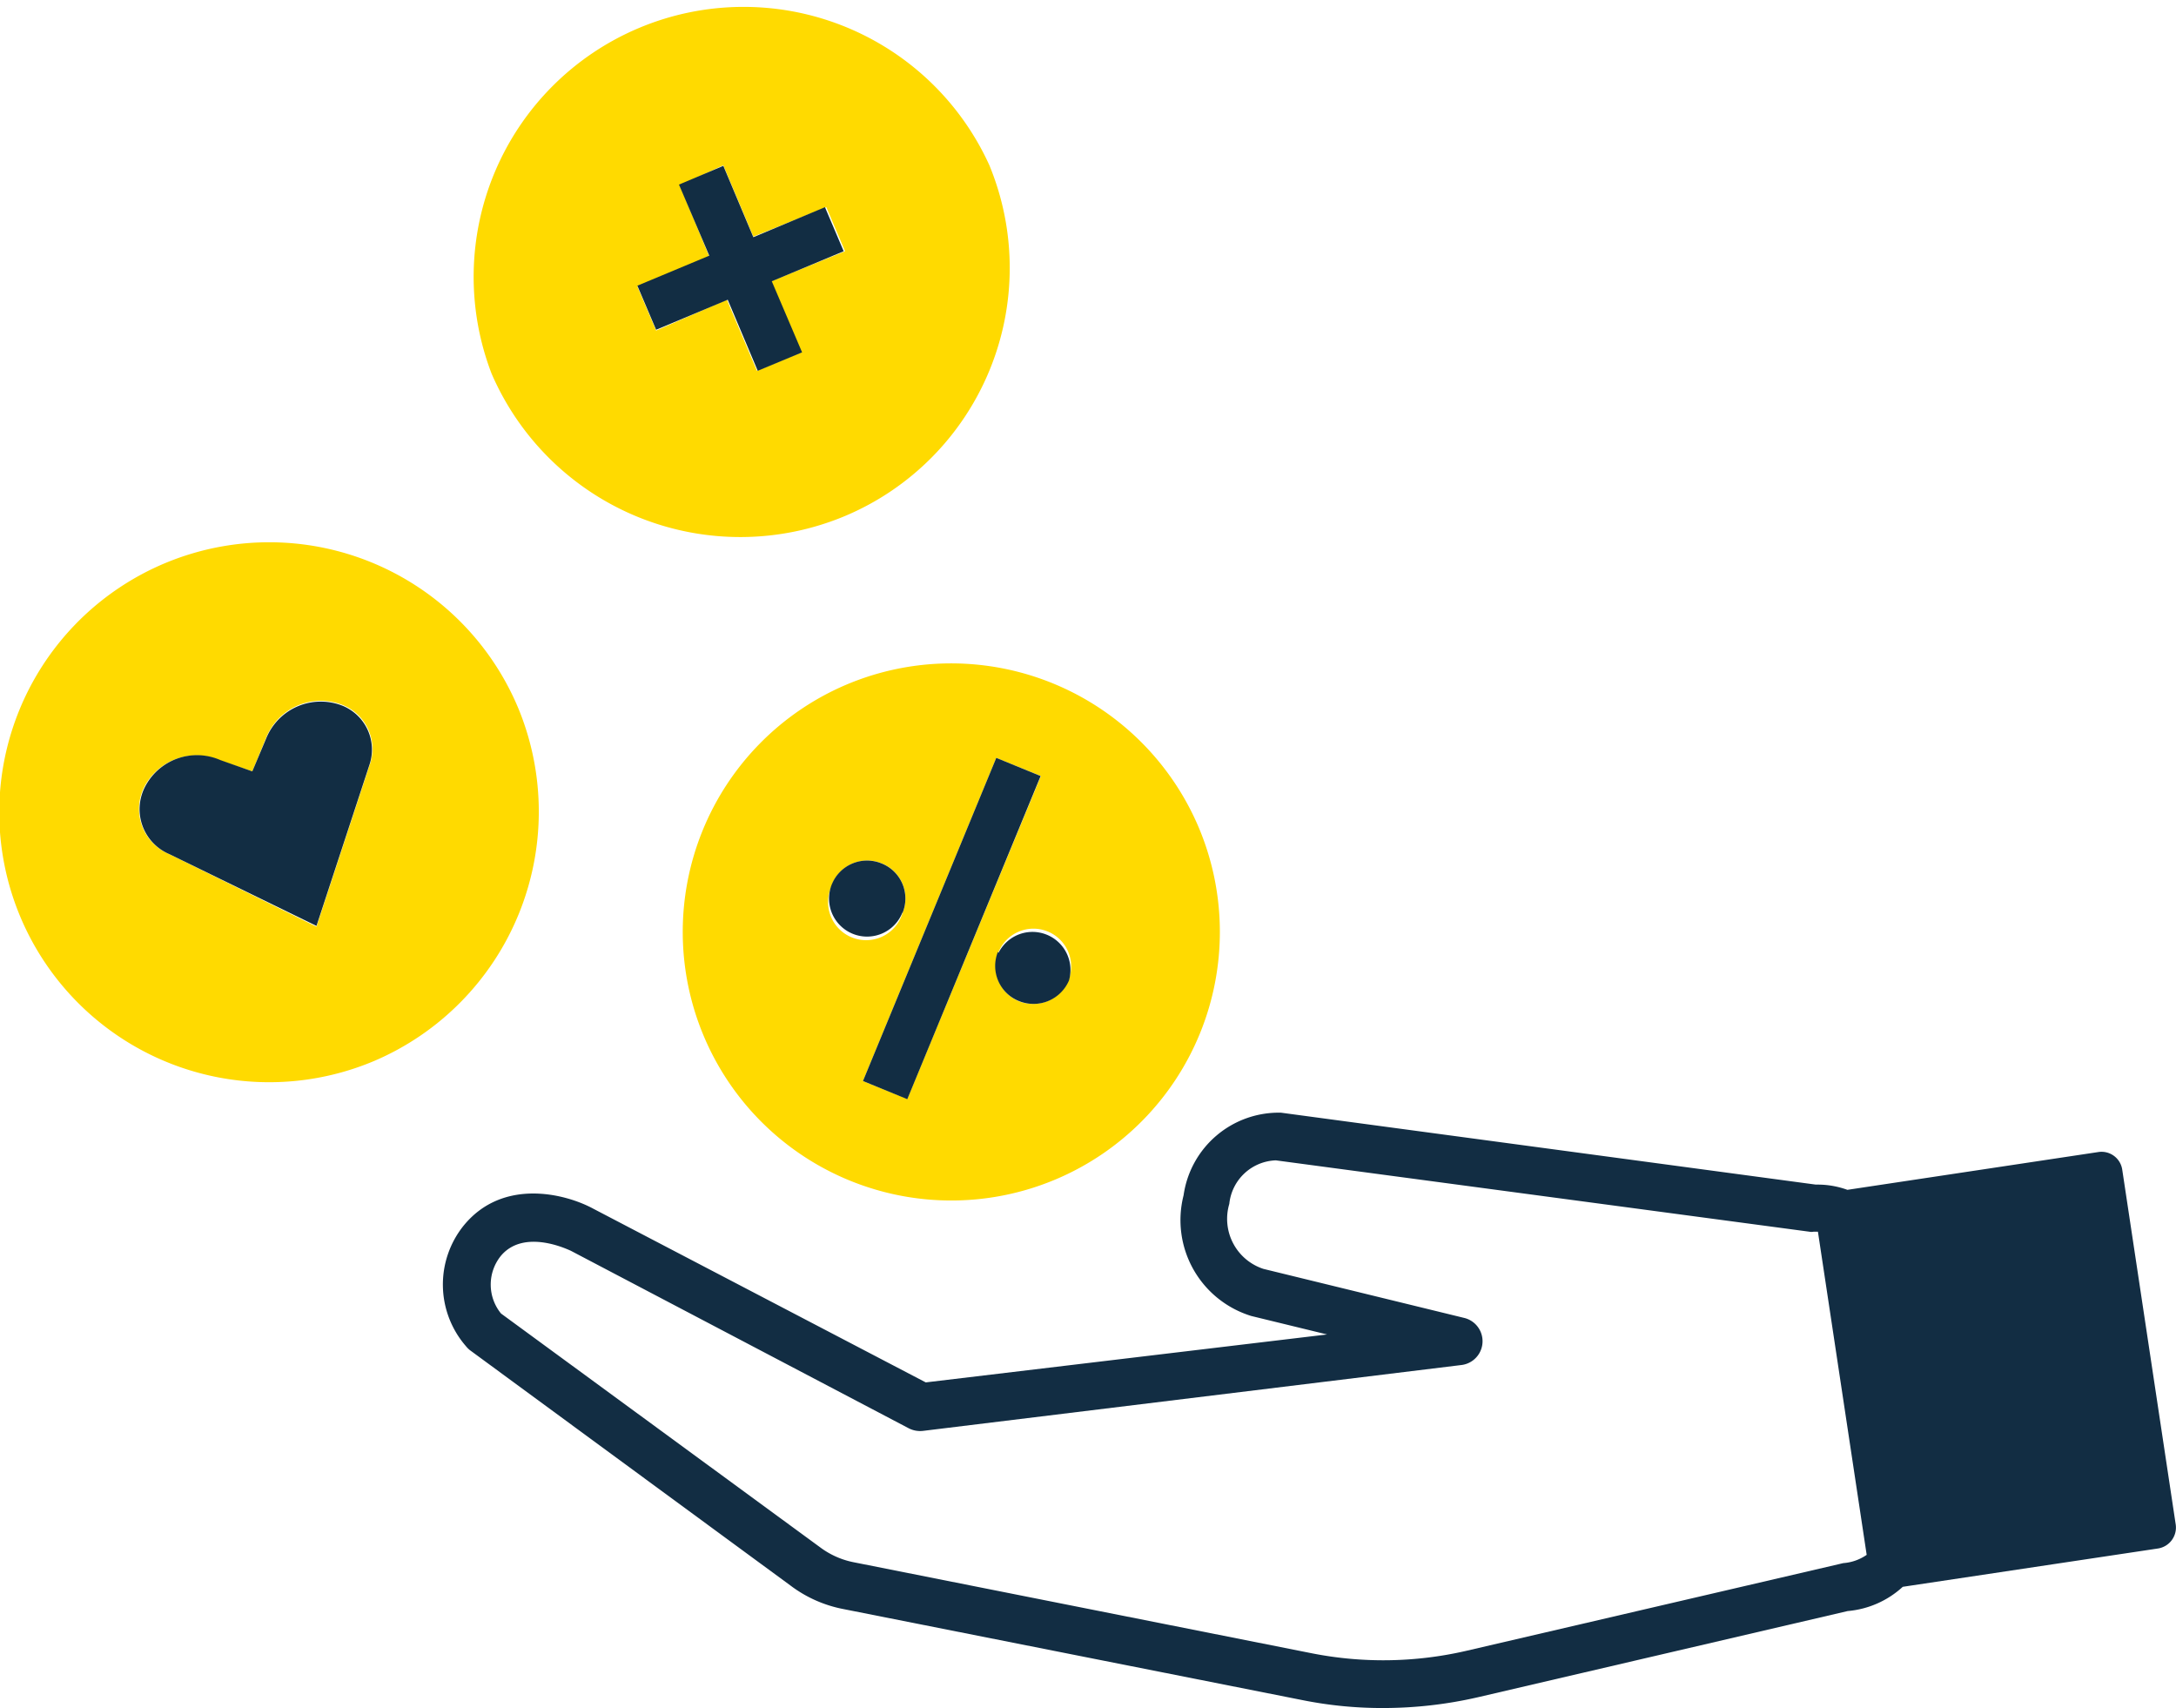<svg xmlns="http://www.w3.org/2000/svg" id="a862ebe3-a44f-4ad9-908a-24ddd312892a" data-name="Layer 1" viewBox="0 0 79 62">
<path d="M30.68,18.73A9.77,9.77,0,0,0,35.92,6a9.8,9.8,0,0,0-18.07,7.57A9.84,9.84,0,0,0,30.68,18.73Zm-6-12L26.26,6l1.09,2.59L30,7.52l.68,1.6L28,10.21l1.09,2.58-1.61.67-1.09-2.58L23.82,12l-.68-1.6,2.61-1.09Z" fill="#ffda00"></path>
<polygon points="23.82 11.97 26.42 10.88 27.51 13.46 29.12 12.79 28.02 10.21 30.63 9.12 29.95 7.52 27.35 8.61 26.26 6.02 24.65 6.7 25.75 9.28 23.14 10.37 23.82 11.97" fill="#122d43"></polygon>
<path d="M30.71,24.86a9.75,9.75,0,1,0,12.82,5.2A9.76,9.76,0,0,0,30.71,24.86Zm-.5,7.23a1.38,1.38,0,0,1,1.8-.75,1.37,1.37,0,0,1,.76,1.79,1.38,1.38,0,1,1-2.56-1Zm8.58,3.5a1.4,1.4,0,0,1-1.81.75,1.37,1.37,0,1,1,1.81-.75Zm-1-7.42L32.94,39.89l-1.61-.65,4.84-11.73Z" fill="#ffda00"></path>
<polygon points="32.94 39.9 37.78 28.17 36.17 27.51 31.33 39.24 32.94 39.9" fill="#122d43"></polygon>
<path d="M32.77,33.13A1.37,1.37,0,0,0,32,31.34a1.38,1.38,0,1,0,.76,1.79Z" fill="#122d43"></path>
<path d="M36.23,34.55A1.37,1.37,0,0,0,37,36.34a1.4,1.4,0,0,0,1.81-.75,1.38,1.38,0,0,0-2.56-1Z" fill="#122d43"></path>
<path d="M18.83,25.74a9.8,9.8,0,1,0-5.24,12.77A9.84,9.84,0,0,0,18.83,25.74ZM13.41,27.8l-1.92,5.84L6.14,31a1.77,1.77,0,0,1-.92-2.4,2.12,2.12,0,0,1,2.75-1L9.16,28l.51-1.24a2.14,2.14,0,0,1,2.77-1.17A1.72,1.72,0,0,1,13.41,27.8Z" fill="#ffda00"></path>
<path d="M12.44,25.62a2.14,2.14,0,0,0-2.77,1.17L9.16,28,8,27.59a2.12,2.12,0,0,0-2.75,1A1.77,1.77,0,0,0,6.14,31l5.35,2.61,1.92-5.84A1.72,1.72,0,0,0,12.44,25.62Z" fill="#122d43"></path>
<path d="M77.05,42.47a.76.76,0,0,0-.88-.65l-9.1,1.37A3.17,3.17,0,0,0,66,43h-.08L46.51,40.39a3.49,3.49,0,0,0-3.54,3,3.64,3.64,0,0,0,2.46,4.38l2.75.67L33.61,50.18,21.53,43.87c-1-.54-3.27-1.12-4.69.61a3.41,3.41,0,0,0,.08,4.39.93.93,0,0,0,.14.14l11.66,8.56a4.63,4.63,0,0,0,1.91.84l16.64,3.3a14.68,14.68,0,0,0,2.95.29,15.36,15.36,0,0,0,3.43-.39l13.43-3.13a3.38,3.38,0,0,0,2-.88l9.26-1.39a.77.77,0,0,0,.65-.87ZM66.75,56.78l-13.5,3.14a13.4,13.4,0,0,1-5.64.09L31,56.71a3,3,0,0,1-1.22-.54L18.19,47.68a1.66,1.66,0,0,1,0-2.1c.85-1,2.45-.21,2.53-.18L33,51.85a.91.91,0,0,0,.51.09l19.54-2.39a.87.87,0,0,0,.11-1.71l-7.29-1.78a1.91,1.91,0,0,1-1.24-2.36,1.76,1.76,0,0,1,1.69-1.58l19.37,2.59a.38.38,0,0,0,.15,0H66l1.77,11.73a1.71,1.71,0,0,1-.85.3Z" fill="#122d43"></path>
</svg>
